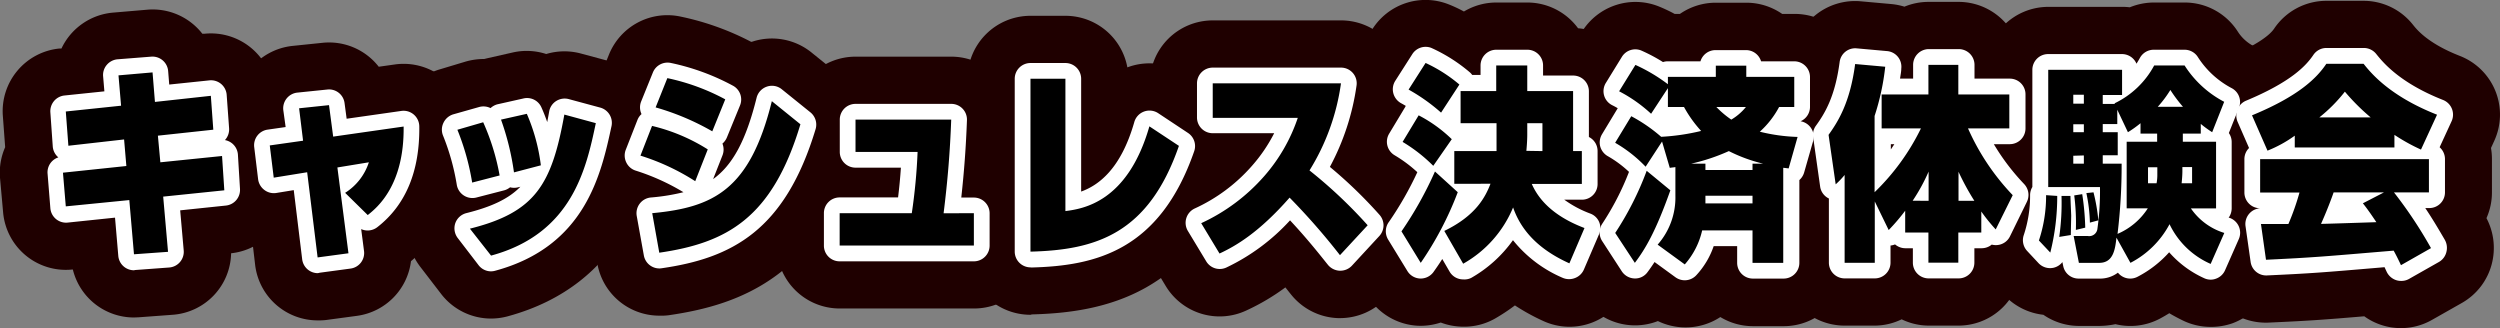 <svg xmlns="http://www.w3.org/2000/svg" width="397.1" height="52.12"><rect width="100%" height="100%" fill="#808080" stroke="none"/><defs><style>.b6882d1a-d478-4084-aac2-d64f77117dd3{fill:#fff}.b77268fc-3dec-4797-b184-65039bd54c05{fill:#1f0000}</style></defs><g id="af308d9b-e99a-415c-834c-e9d994718c31" data-name="レイヤー 2"><g id="b8703dc8-1542-4f8f-af0c-b0801fc4f21c" data-name="サブ"><path class="b6882d1a-d478-4084-aac2-d64f77117dd3" d="M33.49 15.22l.39 5.38-8.8.95.39 4.23 9.8-1 .36 5.45-9.71 1 .77 8.77-5.41.39-.74-8.61-10.09 1-.45-5.35 10.07-1.06-.36-4.22-8.85 1-.41-5.44 8.78-.92-.41-4.82 5.41-.47.38 4.69zm21.86 25.01l-4.9.66-1.66-13.53-5.31.86-.63-5.12 5.29-.75-.63-5.15 4.75-.5.66 5 11.19-1.6c.12 9.28-4.15 12.84-5.7 14.06l-3.59-3.53a9 9 0 003.77-4.85l-5 .82zM75 29a39.06 39.06 0 00-2.35-8.39l4.1-1.19a36.07 36.07 0 012.61 8.45zm-.36 7.32c10.4-2.6 13-7 15-18.12l5 1.36C93.12 26.77 90.9 37.1 78 40.6zm7-8.94A41.61 41.61 0 0079.58 19l4.1-.92a29.59 29.59 0 012.23 8.18zm28.79 1.4a36 36 0 00-8.7-4.06l1.84-4.72a29.19 29.19 0 018.85 3.73zm-6.83 5.08c9.8-.92 15.53-3.76 19-17.79l4.54 3.67c-4.48 14.92-11.7 18.84-22.42 20.4zm9.54-13a39.88 39.88 0 00-9-3.8l1.86-4.65a34.26 34.26 0 019.2 3.37zm41.55 13V39h-21.32v-5.14h11.46a90.83 90.83 0 00.92-9.73h-9.86V19h15.2c-.18 5-.56 9.7-1.21 14.88zm14.54-.33c2.68-.36 9.86-1.32 13.34-13.46l4.69 3.1c-4.84 14-13.22 16.54-23.58 16.8V12.51h5.55zM213 13.24a35.34 35.34 0 01-5 13.83 75.09 75.09 0 019.24 8.71l-4.4 4.75a106.56 106.56 0 00-8-9.14c-4.89 5.58-8.58 7.69-11.13 8.88l-2.91-4.82a29.93 29.93 0 0010-7.46 27.15 27.15 0 005.34-9.27h-13.51v-5.48zm18.55 17.29a52.58 52.58 0 01-5.88 11.22l-3.06-5a58.28 58.28 0 005.32-9.51zm-6.21-12.21a22.19 22.19 0 015.26 3.79l-2.94 4.23a24.81 24.81 0 00-4.87-3.8zm1.1-8.32a23.44 23.44 0 015.37 3.43l-2.91 4.46a29 29 0 00-5.16-3.66zm11.22 4.46V10.4h4.93v4.06h7.28V24h1.39v5.22h-7.95c1.66 3.79 5.31 5.84 8.37 7l-2.4 5.61c-3.87-1.75-7.4-4.42-8.94-8.88a18.27 18.27 0 01-7.93 8.94l-3-5.21c5.05-2.44 6.53-5.41 7.34-7.49H231V24h6.71v-4.43H232v-5.11zM245 24v-4.43h-2.41v1.79c0 .19 0 1.08-.14 2.6zm20.32 6.23c-2.34 6.6-4 9.34-5.64 11.52L256.56 37a48.8 48.8 0 005-9.87zm5.05 6.37a12.25 12.25 0 01-2.76 5.4l-4.31-3.14a11.31 11.31 0 002.82-7.76v-4.56c-.3.06-.59.06-.89.13L264 22.48l-2.61 4a21.53 21.53 0 00-4.84-3.8l2.56-4.22a25 25 0 014.75 3.27 34.78 34.78 0 006.35-.93 19.36 19.36 0 01-2.72-3.8h-2.56v-3l-2.67 4.07a23 23 0 00-5.08-3.57l2.59-4.19a26.85 26.85 0 015.16 3.07v-1.17h7.61v-1.78h4.84v1.78H285V17h-2.41a14.39 14.39 0 01-3.06 3.92 28.24 28.24 0 006 .83l-1.42 5-.86-.1v15.1h-4.88V36.6zm8-9.6v-1h1.7a24.93 24.93 0 01-5.46-2 31.18 31.18 0 01-6 2h2.28v1zm0 5.31v-1.22h-7.48v1.22zM272.63 17a15.16 15.16 0 002.37 2 8.71 8.71 0 002.32-2zm25.16 15v9.74H293V27.79a12.69 12.69 0 01-1.42 1.49l-1.13-7.86c1.49-2.08 3.42-5.11 4.22-11.25l4.78.43a38.33 38.33 0 01-1.69 7.82v12.11a36 36 0 007.36-10.13h-6.24V15h7.43v-4.7h4.75V15h8.1v5.4h-6.56a37 37 0 007.1 10.6l-2.7 5.44a27 27 0 01-2.29-2.84v3.33h-3.65v4.79h-4.75v-4.79h-3.69v-3.46a31.33 31.33 0 01-2.62 3.07zm8.55-.1v-4.64a29.58 29.58 0 01-2.53 4.62zm4.75 0h2.52a39.46 39.46 0 01-2.52-4.62zm15.68-.78a36.61 36.61 0 01-1.1 9l-1.81-1.92A22.25 22.25 0 00325 31zm22.8-9.9h-2.85v1.29H352V33.1h-4a10 10 0 005.31 3.9l-2.17 4.92a13 13 0 01-6.53-6.31 14.65 14.65 0 01-6.21 6.14l-2.22-4c-.21 1.88-.51 4-2.73 4h-3.24l-.83-4.26h2.26a1.31 1.31 0 001.51-1.12 43 43 0 00.41-6.66h-8.22V11.09h11.73v4H334v1.42h1.9v-.11a14 14 0 006.27-6H347a16.55 16.55 0 006.29 5.77L351.38 21a17 17 0 01-1.81-1.32zm-20.7 9.9c0 .5.12 3 .12 3.14s-.06 2.61-.06 3.07l-1.84.3a38.18 38.18 0 00.36-6.51zm.45-16.07v1.42H331v-1.42zm0 4.69V21H331v-1.26zm0 5V26H331v-1.31zm1.42 6.1a40.71 40.71 0 01.48 5.32l-1.49.36a34 34 0 00-.26-5.48zm1.79-.29a28.73 28.73 0 01.77 4.45l-1.34.36a25.57 25.57 0 00-.56-4.69zM340 19.57a17.52 17.52 0 01-2 1.43l-1.69-3.57v2.28H334V21h2.38v3.66H334V26h3a89.93 89.93 0 01-.65 11.15 10.71 10.71 0 004.81-4.06h-3.36V22.51h4.84v-1.29H340zm2.67 7h-1.48v2.54h1.36a7.15 7.15 0 00.12-1.45zm4.07-9.61a23.08 23.08 0 01-2-2.67 17.49 17.49 0 01-2 2.67zm-.09 10.23c0 .63-.06 1.29-.12 1.92h1.66v-2.57h-1.54zm17.85-5.64a19.94 19.94 0 01-4.33 2.38l-2.46-5.61c7.45-3.07 10.3-5.94 11.81-8.19h5.91c1.16 1.46 4.13 5.12 11.67 8.09l-2.55 5.54a29.83 29.83 0 01-4.22-2.34v2H364.5zm16.87 20.57c-.39-.83-.71-1.49-1.16-2.31-11.28.95-12.56 1.08-20.28 1.45l-.8-5.68h4.36a39.26 39.26 0 001.76-5H359v-5.3h26.81v5.28h-5.55a69.53 69.53 0 015.88 8.85zm-4.81-23.47a33.73 33.73 0 01-4.1-4.09 24.58 24.58 0 01-4.06 4.09zm2.11 11.91h-8c-.27.8-1.07 2.94-2 5 .68 0 7.6-.23 8.79-.27-1.1-1.65-1.6-2.31-2.14-3z"/><path class="b77268fc-3dec-4797-b184-65039bd54c05" d="M21.27 50.43a10 10 0 01-9.7-7.62h-.08a10 10 0 01-11-9.13L0 28.24a10 10 0 01.82-4.86l-.37-5A10 10 0 019.4 7.71h.36A10 10 0 0118 2l5.4-.46a10 10 0 018.74 3.82h.34a10 10 0 0111 9.23l.37 5.08a10.09 10.09 0 011.42 4.52l.36 5.44a10 10 0 01-8.92 10.6A10 10 0 0127.42 50l-5.4.4z"/><path class="b77268fc-3dec-4797-b184-65039bd54c05" d="M50.45 50.89a10 10 0 01-9.92-8.78L40 37.59a10.19 10.19 0 01-2.5-1.38 10 10 0 01-3.92-6.78l-.62-5.12a10 10 0 015-9.9A9.81 9.81 0 0139.7 11a10 10 0 016.78-3.71l4.75-.49a10 10 0 018.93 3.8l2.55-.36A10 10 0 0174.11 20c.08 6.38-1.41 15.19-8.83 21.49a10 10 0 01-8.59 8.68l-4.9.66a10.05 10.05 0 01-1.34.06z"/><path class="b77268fc-3dec-4797-b184-65039bd54c05" d="M78 50.6a10 10 0 01-7.93-3.91l-3.32-4.32A10 10 0 0165.24 33c.1-.28.21-.56.33-.83a10 10 0 01-.39-1.55 29.44 29.44 0 00-1.74-6.26A10 10 0 0169.91 11L74 9.77a10.64 10.64 0 012.91-.4l.46-.11 4.1-.93a10 10 0 015.29.25 10.06 10.06 0 015.47-.09l5.05 1.36a10 10 0 017.18 11.77c-1.66 7.66-5.1 23.54-23.84 28.63a10.26 10.26 0 01-2.62.35z"/><path class="b77268fc-3dec-4797-b184-65039bd54c05" d="M104.72 50.14a10 10 0 01-9.83-8.23l-1.13-6.27a10.06 10.06 0 01.24-4.57 10.06 10.06 0 01-1.58-10l1.72-4.43a10.19 10.19 0 01.73-3.38l1.87-4.62a10 10 0 0111.39-6 43.16 43.16 0 0111.17 4h.12a10 10 0 019.47 1.69l4.54 3.67a10 10 0 013.3 10.67c-6.37 21.18-19 25.74-30.56 27.41a10.22 10.22 0 01-1.45.06z"/><path class="b77268fc-3dec-4797-b184-65039bd54c05" d="M154.69 49h-21.32a10 10 0 01-10-10v-5.14a9.94 9.94 0 012.89-7 10.06 10.06 0 01-.37-2.7V19a10 10 0 0110-10h15.2a10 10 0 0110 10.36c-.08 2.21-.2 4.38-.36 6.56a10 10 0 014 8V39a10 10 0 01-10.04 10z"/><path class="b77268fc-3dec-4797-b184-65039bd54c05" d="M163.68 50a10 10 0 01-10-10V12.51a10 10 0 0110-10h5.55a10 10 0 019.84 8.19 10 10 0 019 1l4.69 3.1a10 10 0 013.94 11.62c-7 20.28-21.21 23.22-32.78 23.52z"/><path class="b77268fc-3dec-4797-b184-65039bd54c05" d="M212.88 50.53h-.35a10 10 0 01-7.45-3.74l-.21-.26-.7-.88a35.07 35.07 0 01-6.23 3.68 10 10 0 01-12.77-3.89l-2.91-4.82a10 10 0 014.09-14.12 10 10 0 01-3.72-7.78v-5.48a10 10 0 0110-10H213a10 10 0 019.89 11.5 49 49 0 01-2.54 9.85c1.32 1.27 2.67 2.66 4.3 4.47a10 10 0 01-.06 13.51l-4.4 4.75a10 10 0 01-7.31 3.21z"/><path class="b77268fc-3dec-4797-b184-65039bd54c05" d="M232.42 51.89a10.13 10.13 0 01-3.57-.66 10.15 10.15 0 01-3.65.51 10 10 0 01-8-4.76l-3.06-5a10 10 0 01.55-11.27c.25-.33.55-.78.88-1.32a10 10 0 01-1.29-12l-.18-.59a10 10 0 011.25-7.92L218 4.61a10 10 0 0112-3.96 21.09 21.09 0 012.53 1.18A10 10 0 01237.66.4h4.93a10 10 0 018.07 4.09 10 10 0 019.21 10v4.41a9.88 9.88 0 011.39 5.1v5.22a10 10 0 01-.44 3c0 .07.05.13.08.19a10 10 0 010 7.82l-2.4 5.61a10 10 0 01-13.32 5.17 33.39 33.39 0 01-4.55-2.5 30 30 0 01-3.23 2.13 9.89 9.89 0 01-4.98 1.25z"/><path class="b77268fc-3dec-4797-b184-65039bd54c05" d="M267.6 52a10 10 0 01-4.26-1 10 10 0 01-12-3.85l-3.12-4.79a10 10 0 01.12-11.08c.37-.55.73-1.13 1.09-1.76a10 10 0 01-1.61-11.68l-.21-.65a10.06 10.06 0 011.1-8L251.3 5a10 10 0 0112.13-4A24.76 24.76 0 01266 2.21h.84a10 10 0 015.7-1.78h4.84a10 10 0 015.7 1.78h2a10 10 0 0110 10V17a9.22 9.22 0 01-.09 1.29 10 10 0 01.24 6.19l-1.42 5a10 10 0 01-.48 1.33v11a10 10 0 01-10 10h-4.88a10 10 0 01-5.19-1.45A10 10 0 01267.6 52z"/><path class="b77268fc-3dec-4797-b184-65039bd54c05" d="M311.09 51.72h-4.75a9.91 9.91 0 01-4.28-1 9.86 9.86 0 01-4.27 1H293a10 10 0 01-10-10v-7.3a10 10 0 01-1.32-3.72l-1.13-7.86a10 10 0 011.76-7.23c.81-1.13 1.91-2.67 2.44-6.74A10 10 0 01295.59.21l4.78.43a10.17 10.17 0 012.13.42 10 10 0 013.84-.76h4.75a10 10 0 018.48 4.7 10 10 0 019.62 10v5.4a10 10 0 01-1.26 4.87 10 10 0 01.76 10.08L326 40.82a10 10 0 01-5.85 5.12 10 10 0 01-9.06 5.78z"/><path class="b77268fc-3dec-4797-b184-65039bd54c05" d="M351.14 51.92a10 10 0 01-4.39-1c-.67-.33-1.41-.71-2.18-1.17a27 27 0 01-1.43.83 10 10 0 01-7.12.91 13 13 0 01-2.57.28h-3.24a10 10 0 01-5.64-1.77 10 10 0 01-6.17-3.07L316.59 45a10 10 0 01-2.17-10.18A12.24 12.24 0 00315 31a9.85 9.85 0 01.36-2.65V11.09a10 10 0 0110-10h11.73a9.71 9.71 0 011.21.07 10.15 10.15 0 013.82-.76H347a10 10 0 018.44 4.6A6.63 6.63 0 00358 7.34a10 10 0 014.59 12.55l-.66 1.66c0 .32.05.64.05 1V32c.17.3.33.62.48 1a10 10 0 010 8.07L360.29 46a10 10 0 01-5.71 5.36 10.18 10.18 0 01-3.44.56z"/><path class="b77268fc-3dec-4797-b184-65039bd54c05" d="M381.37 52.12a10 10 0 01-5.83-1.88c-6.64.56-8.73.71-15.14 1a10 10 0 01-10.4-8.58l-.8-5.68a9.83 9.83 0 01.16-3.67 10 10 0 01-.38-2.75v-5.28a9.42 9.42 0 01.13-1.6l-.59-1.34a10 10 0 015.38-13.27c3.82-1.57 6.42-3.18 7.33-4.53a10 10 0 018.29-4.41h5.91a10 10 0 017.82 3.77c.65.82 2.39 3 7.52 5a10 10 0 015.41 13.49l-.51 1.12a10.2 10.2 0 01.15 1.76v5.28a10 10 0 01-.87 4.1 10.14 10.14 0 01.83 7.33 10 10 0 01-4.7 6.12l-4.78 2.71a10 10 0 01-4.93 1.31z"/><path class="b6882d1a-d478-4084-aac2-d64f77117dd3" d="M21.28 42.93a2.5 2.5 0 01-2.49-2.28l-.52-6.08-7.56.79A2.5 2.5 0 018 33.08l-.44-5.45A2.49 2.49 0 019.27 25a2.51 2.51 0 01-.89-1.74L8 17.85a2.51 2.51 0 012.23-2.68l6.35-.66-.2-2.38a2.46 2.46 0 01.58-1.82 2.52 2.52 0 011.7-.89L24 9a2.5 2.5 0 012.71 2.29l.17 2.14 6.34-.66A2.49 2.49 0 0136 15l.39 5.38a2.51 2.51 0 01-.66 1.87 2.58 2.58 0 011.17.55 2.53 2.53 0 01.89 1.75l.33 5.45a2.5 2.5 0 01-2.23 2.65l-7.27.76.56 6.37a2.5 2.5 0 01-2.31 2.71l-5.4.4zm-.74-13.61a2.5 2.5 0 011.59.57A2.46 2.46 0 0123 31.6l.53 6.16h.42l-.55-6.29a2.49 2.49 0 012.22-2.7L33 28v-.46l-7.22.75A2.49 2.49 0 0123 26l-.38-4.23a2.49 2.49 0 012.21-2.71l6.4-.7v-.4l-6.31.66a2.5 2.5 0 01-2.75-2.29l-.18-2.18h-.41l.2 2.33a2.51 2.51 0 01-2.23 2.7l-6.38.67v.45l6.28-.68a2.5 2.5 0 012.76 2.28l.36 4.22a2.51 2.51 0 01-2.23 2.7l-7.64.8v.46l7.55-.79zm29.91 14.07A2.51 2.51 0 0148 41.2l-1.34-11-2.76.45a2.49 2.49 0 01-1.9-.47 2.54 2.54 0 01-1-1.7l-.62-5.11a2.5 2.5 0 012.13-2.78l2.86-.41L45 17.5a2.51 2.51 0 012.23-2.79l4.77-.49a2.48 2.48 0 012.73 2.16l.33 2.48 8.69-1.24a2.5 2.5 0 012.85 2.45c.09 7.09-2.14 12.49-6.65 16a2.5 2.5 0 01-2.58.32l.45 3.47a2.49 2.49 0 01-2.14 2.8l-4.9.66a1.94 1.94 0 01-.33.07zm-1.66-18.53a2.53 2.53 0 011.5.5 2.48 2.48 0 01.79 1 2.48 2.48 0 011.85-2.17 2.5 2.5 0 01-1.51-.51 2.54 2.54 0 01-.79-1 2.5 2.5 0 01-2.13 2.16l-2.86.41v.11l2.75-.45zm10.32-1.53a2.58 2.58 0 011.4.84 2.61 2.61 0 01.56 1.26 17.8 17.8 0 00.41-2.43zM78 43.1a2.49 2.49 0 01-2-1l-3.3-4.3a2.54 2.54 0 01-.38-2.35 2.51 2.51 0 011.76-1.6c4-1 6.7-2.26 8.58-4.19l-.36.09a2.52 2.52 0 01-1.28 0 2.51 2.51 0 01-1 .5l-4.37 1.13a2.52 2.52 0 01-3.09-2 36.41 36.41 0 00-2.19-7.85 2.48 2.48 0 01.06-2A2.53 2.53 0 0172 18.16L76.1 17a2.54 2.54 0 011.82.17 2.61 2.61 0 011.08-.6l4.1-.92a2.49 2.49 0 012.9 1.41c.34.75.64 1.53.92 2.33.1-.53.21-1.09.31-1.67a2.46 2.46 0 011.11-1.67 2.52 2.52 0 012-.31l5 1.35a2.51 2.51 0 011.8 2.91C95.49 27.65 93 39.12 78.67 43a2.5 2.5 0 01-.67.1zm.87-5.48l.06.08a18.73 18.73 0 005.59-3 21.06 21.06 0 01-5.64 2.92zM91.6 21.27a37.67 37.67 0 01-1.76 6.2 38 38 0 001.9-6.17zm13.13 21.37a2.51 2.51 0 01-2.46-2.06l-1.13-6.27a2.51 2.51 0 012.23-2.94 32.18 32.18 0 005.19-.84 35.18 35.18 0 00-7.62-3.44 2.47 2.47 0 01-1.47-1.31 2.5 2.5 0 01-.07-2l1.85-4.72a2.41 2.41 0 01.65-.94 2.51 2.51 0 01-.06-2l1.87-4.62a2.51 2.51 0 012.85-1.5 36.52 36.52 0 019.82 3.59 2.49 2.49 0 011.16 3.17l-2.07 5.05a2.6 2.6 0 01-.72 1 2.52 2.52 0 010 1.89l-1.48 3.75c3.08-2.22 5.21-6.08 6.91-12.93a2.51 2.51 0 011.63-1.76 2.48 2.48 0 012.37.42l4.54 3.66a2.51 2.51 0 01.83 2.67c-4.86 16.1-13.29 20.49-24.46 22.1a2.19 2.19 0 01-.36.03zm1.8-6.61l.23 1.23c8.26-1.6 13.7-5.24 17.49-16.65l-.25-.21c-3.55 10.94-9.1 14.39-17.47 15.6zM105 23.23a39.76 39.76 0 014.19 1.89l.12-.31a26.15 26.15 0 00-4.23-1.81zm2.46-7.75a41.18 41.18 0 014.42 1.83L112 17a29.45 29.45 0 00-4.49-1.65zm47.23 26.03h-21.32a2.49 2.49 0 01-2.5-2.5v-5.15a2.49 2.49 0 012.5-2.5h9.28c.2-1.64.34-3.09.45-4.73h-7.21a2.5 2.5 0 01-2.5-2.5V19a2.5 2.5 0 012.5-2.5h15.2a2.49 2.49 0 012.5 2.59c-.15 4.14-.44 8.11-.9 12.29h2a2.5 2.5 0 012.5 2.5V39a2.5 2.5 0 01-2.5 2.51zm-18.82-5h16.32v-.15h-2.31a2.48 2.48 0 01-2.49-2.72l-.09.58a2.49 2.49 0 01-2.47 2.14h-9zm2.52-14.88h7.36a2.5 2.5 0 012.5 2.61c-.06 1.16-.12 2.21-.19 3.2.18-2 .32-4 .42-6h-10.09zm25.29 20.84a2.51 2.51 0 01-2.5-2.5V12.51a2.5 2.5 0 012.5-2.5h5.55a2.5 2.5 0 012.5 2.5v17.92c2.75-1 6.29-3.55 8.43-11A2.51 2.51 0 01184 18l4.69 3.11a2.5 2.5 0 011 2.9c-5.48 15.8-15.67 18.22-25.88 18.48zm2.5-27.47v22.35c8.34-.61 14.14-3.42 18-13.19l-.33-.22c-4.24 10.7-11.71 11.72-14.31 12.07a2.51 2.51 0 01-2.85-2.48V15z"/><path class="b6882d1a-d478-4084-aac2-d64f77117dd3" d="M212.88 43h-.09a2.55 2.55 0 01-1.86-.93l-.21-.26c-1.37-1.72-3.31-4.14-5.81-6.81a32.66 32.66 0 01-10.13 7.5 2.5 2.5 0 01-3.19-1l-2.91-4.82a2.51 2.51 0 011.08-3.56 27 27 0 009.14-6.82 24.74 24.74 0 003.49-5.14h-9.76a2.5 2.5 0 01-2.5-2.5v-5.42a2.5 2.5 0 012.5-2.5H213a2.49 2.49 0 012.47 2.87 38.72 38.72 0 01-4.23 12.9 72.49 72.49 0 017.86 7.59 2.5 2.5 0 010 3.38l-4.39 4.75a2.52 2.52 0 01-1.83.77zm-18.54-6.59l.32.53a33.8 33.8 0 008.34-7.2 2.46 2.46 0 011.79-.85 2.41 2.41 0 011.85.73c2.62 2.62 4.74 5.09 6.38 7.09l.86-.93a74.56 74.56 0 00-7.44-6.78 2.52 2.52 0 01-.51-3.27 31.62 31.62 0 004.08-10h-14.88v.48h11a2.51 2.51 0 012.36 3.33 29.71 29.71 0 01-5.83 10.09 31.39 31.39 0 01-8.32 6.81zm38.07 7.97a2.48 2.48 0 01-2.16-1.24l-1.16-2c-.5.8-1 1.51-1.42 2.1a2.51 2.51 0 01-2.12 1 2.48 2.48 0 01-2-1.19l-3.06-5a2.51 2.51 0 01.14-2.82 53.21 53.21 0 004.5-7.88 21.32 21.32 0 00-3.61-2.69 2.49 2.49 0 01-.86-3.44L223.2 17c0-.06.07-.12.11-.17-.27-.16-.52-.31-.75-.43a2.54 2.54 0 01-1.24-1.57 2.51 2.51 0 01.31-2l2.7-4.23a2.51 2.51 0 013-1 25.69 25.69 0 016.15 3.9 2.25 2.25 0 01.36.4h1.33v-1.5a2.5 2.5 0 012.5-2.5h4.93a2.49 2.49 0 012.5 2.5V12h4.78a2.5 2.5 0 012.5 2.5v7.26a2.49 2.49 0 011.38 2.24v5.22a2.49 2.49 0 01-2.5 2.5h-2.79a17.25 17.25 0 004.12 2.2 2.45 2.45 0 011.41 1.32 2.49 2.49 0 010 1.95l-2.41 5.61a2.49 2.49 0 01-1.39 1.35 2.56 2.56 0 01-1.94 0 20.35 20.35 0 01-7.94-6 20.73 20.73 0 01-6.65 6 2.43 2.43 0 01-1.26.23zm11.11-10.45a12.7 12.7 0 004.48 4.42l.37-.86a17.84 17.84 0 01-4.85-3.56zm-10.7 3.68l.41.71a15.63 15.63 0 004.25-5.15 15.38 15.38 0 01-4.66 4.44zm-7.22-.75l.11.18c.54-.95 1.09-2 1.6-3-.56.96-1.14 1.96-1.71 2.82zm7.85-10.18h3.27a2.5 2.5 0 012.06 1.08 2.55 2.55 0 01.27 2.32c-.13.34-.28.7-.45 1.06a2.48 2.48 0 012.61-.54c-.07-.14-.13-.28-.19-.42a2.49 2.49 0 012.29-3.5h5.45v-.47a2.52 2.52 0 01-1.33-1.68 2.49 2.49 0 01-2.43 1.93h-2.55a2.53 2.53 0 01-1.86-.82 2.38 2.38 0 01-.53-.94 2.51 2.51 0 01-2.4 1.76h-4.21zm-7.28-4.9l1.05.81v-.05q-.57-.46-1.05-.81zm8.29-4.71h3.2a2.51 2.51 0 012.47 2.08 2.5 2.5 0 012.46-2.08H245a2.51 2.51 0 012.37 1.71V17h-4.78a2.5 2.5 0 01-2.46-2.08 2.51 2.51 0 01-2.47 2.08h-3.2zm-7.24-3.64c.36.25.74.51 1.1.78l.13-.2c-.37-.26-.76-.51-1.13-.74z"/><path class="b6882d1a-d478-4084-aac2-d64f77117dd3" d="M267.6 44.52a2.53 2.53 0 01-1.47-.48l-3.32-2.42c-.37.57-.74 1.1-1.12 1.61a2.41 2.41 0 01-2.08 1 2.52 2.52 0 01-2-1.13l-3.11-4.79a2.51 2.51 0 010-2.77 43.07 43.07 0 004.25-8.24 17.64 17.64 0 00-3.43-2.53 2.56 2.56 0 01-1.15-1.54 2.53 2.53 0 01.29-1.9l2.5-4.14c-.3-.18-.59-.34-.88-.48a2.49 2.49 0 01-1-3.55L257.64 9a2.5 2.5 0 013-1 26.16 26.16 0 013.51 1.86 2.25 2.25 0 01.74-.12h5.21a2.5 2.5 0 012.4-1.78h4.84a2.5 2.5 0 012.39 1.78H285a2.5 2.5 0 012.5 2.5V17a2.49 2.49 0 01-1.5 2.26 2.51 2.51 0 012 3.14l-1.43 5a2.56 2.56 0 01-.76 1.2v13.15a2.5 2.5 0 01-2.5 2.5h-4.88a2.5 2.5 0 01-2.5-2.5V39.1h-3.73a13 13 0 01-2.79 4.65 2.51 2.51 0 01-1.81.77zm-.81-6.19l.23.17A13.29 13.29 0 00268 36a2.55 2.55 0 011.46-1.67 2.45 2.45 0 01-.89-1.33 14.14 14.14 0 01-1.78 5.33zM259.54 37l.12.18c.42-.77.87-1.69 1.36-2.79-.48.88-.97 1.75-1.48 2.61zm20.16-2.5a2.48 2.48 0 011.09 1.35v-2.7a2.51 2.51 0 01-1.09 1.31zm.15-5.41a2.56 2.56 0 01.94 1.25v-1.92l-.37.07a2.75 2.75 0 01-.57.56zm-11.23-.54v1.63a2.42 2.42 0 01.88-1.09 2.61 2.61 0 01-.56-.54h-.32zm12.68-4.7a2.51 2.51 0 01.77.64l.15-.08.11-.41zm-14.25.09v.15l.28-.19zm7.6-2.4a2.52 2.52 0 011.1.25c.51.25 1.19.59 2.08.94a2.61 2.61 0 01-.68-1.17 2.46 2.46 0 010-1l-.75.5a2.49 2.49 0 01-2.77-.05c-.27-.18-.56-.39-.86-.62a2.55 2.55 0 01-.08 1.13 2.47 2.47 0 01-.43.8c.44-.17.91-.37 1.4-.59a2.49 2.49 0 01.99-.23zm-14.65.32c.34.25.66.49 1 .75v-.06l-1-.71zm18.42-7.15a2.5 2.5 0 011.19 1.21 2.59 2.59 0 01.22.89c.29-.43.48-.78.63-1a2.5 2.5 0 011.11-1zm-9.83 0a2.5 2.5 0 011.09 1c.17.3.34.57.5.83a2.23 2.23 0 01.16-.56 2.52 2.52 0 011.22-1.29zm5.05-.24h2.67a2.51 2.51 0 01-1.31-1.54h-.05a2.51 2.51 0 01-1.33 1.54zm-13-.84c.35.23.7.48 1.05.73l.09-.14-1.1-.65z"/><path class="b6882d1a-d478-4084-aac2-d64f77117dd3" d="M311.09 44.22h-4.75a2.5 2.5 0 01-2.5-2.5v-2.29h-1.19a2.51 2.51 0 01-1.64-.61 2.54 2.54 0 01-.72.18v2.72a2.5 2.5 0 01-2.5 2.5H293a2.5 2.5 0 01-2.5-2.5V31.53a2.48 2.48 0 01-1.39-1.9L288 21.78a2.43 2.43 0 01.44-1.81c1.45-2 3.05-4.66 3.77-10.13a2.49 2.49 0 012.7-2.16l4.78.43a2.49 2.49 0 012.31 2.78c0 .44-.11 1-.2 1.6h2.08V10.3a2.5 2.5 0 012.5-2.5h4.75a2.5 2.5 0 012.5 2.5v2.19h5.6a2.49 2.49 0 012.5 2.5v5.41a2.5 2.5 0 01-2.5 2.5h-2.53a35.47 35.47 0 004.81 6.33 2.51 2.51 0 01.44 2.83l-2.68 5.47a2.46 2.46 0 01-1.9 1.38 2.5 2.5 0 01-1-.06 2.52 2.52 0 01-1.61.58h-1.15v2.29a2.5 2.5 0 01-2.52 2.5zm-5.94-9.79h1.19a2.49 2.49 0 012.37 1.72 2.51 2.51 0 012.38-1.72h1.15-1.15a2.51 2.51 0 01-2.38-1.72 2.49 2.49 0 01-2.37 1.72zm-4.79-2.88l.24.49a.21.21 0 000-.06 2.73 2.73 0 01.74-.66 2.24 2.24 0 01.35-.81c.4-.61.73-1.15 1-1.71a31.44 31.44 0 01-2.33 2.75zm15.72-.06a2.65 2.65 0 01.42.33l.21-.43a40.26 40.26 0 01-1.84-2.26c.27.46.56.94.86 1.43a2.51 2.51 0 01.35.93zm-22.51-6.14a2.07 2.07 0 01.33.1 2.53 2.53 0 011.39 1.26v-8.29a2.52 2.52 0 01.09-.67A23.74 23.74 0 01293.1 22zm12.77-.59a2.46 2.46 0 01.53.06 2.5 2.5 0 011.84 1.66 2.5 2.5 0 013.42-1.48 34.61 34.61 0 01-1.82-3.59 2.5 2.5 0 012.29-3.5h4.09v-.41h-5.6a2.52 2.52 0 01-2.38-1.72 2.51 2.51 0 01-2.37 1.72h-4.93v.41h3.74a2.5 2.5 0 012.12 1.17 2.53 2.53 0 01.13 2.43c-.51 1-1.16 2.2-1.91 3.41a2.41 2.41 0 01.85-.16zm-6-1.86v.84l.56-.84z"/><path class="b6882d1a-d478-4084-aac2-d64f77117dd3" d="M351.14 44.42a2.46 2.46 0 01-1.09-.26 16.33 16.33 0 01-5.5-4.09 17.57 17.57 0 01-5 3.88 2.5 2.5 0 01-3.14-.64 4.71 4.71 0 01-3 .94h-3.24a2.48 2.48 0 01-2.45-2l-.13-.62a2.44 2.44 0 01-1.41.9 2.52 2.52 0 01-2.37-.72L322 39.87a2.5 2.5 0 01-.54-2.54 19.81 19.81 0 001-6.34 2.53 2.53 0 01.36-1.29V11.09a2.5 2.5 0 012.5-2.5h11.73a2.5 2.5 0 012.31 1.53c.24-.38.42-.7.55-.93a2.49 2.49 0 012.19-1.29h4.9a2.49 2.49 0 012.1 1.15 14.27 14.27 0 005.38 4.95 2.48 2.48 0 011.15 3.13l-1.6 4a2.5 2.5 0 01.45 1.42V33.1a2.56 2.56 0 01-.49 1.49h.11a2.5 2.5 0 011.5 3.41l-2.17 4.92a2.47 2.47 0 01-1.43 1.34 2.34 2.34 0 01-.86.16zM349.53 38l.46.35v-.07zM343 31.53a2.49 2.49 0 01.25.38 2.39 2.39 0 01.29 1.43 2.69 2.69 0 011.13-.23 2.44 2.44 0 01.81.17 2.5 2.5 0 01.28-1.33 1.94 1.94 0 01.27-.41 2.49 2.49 0 01-1.39-.78c-.05-.05-.09-.11-.14-.17a2.5 2.5 0 01-1.5.94zm1.07-7a2.76 2.76 0 01.55.53 2.76 2.76 0 01.55-.53 2.57 2.57 0 01-.55-.59 2.38 2.38 0 01-.53.55zm.22-5.06a3.19 3.19 0 01.33.4 2.57 2.57 0 01.34-.4zm5.26-2.26a2.57 2.57 0 01.62.08c-.35-.24-.69-.49-1-.76a2.36 2.36 0 010 .75zm-9.33-.63c-.24.2-.49.39-.76.58a2.61 2.61 0 01.74 0 2 2 0 01.04-.62z"/><path class="b6882d1a-d478-4084-aac2-d64f77117dd3" d="M381.37 44.62a2.46 2.46 0 01-.76-.12 2.55 2.55 0 01-1.51-1.33l-.34-.73-.68.06c-9.18.78-10.83.92-18 1.25a2.5 2.5 0 01-2.59-2.14l-.81-5.68a2.5 2.5 0 012.48-2.85h2.67H359a2.5 2.5 0 01-2.5-2.5v-5.3a2.47 2.47 0 01.74-1.77l-1.83-4.19a2.51 2.51 0 010-1.94 2.47 2.47 0 011.34-1.38c7.19-3 9.55-5.57 10.7-7.27a2.5 2.5 0 012.07-1.11h5.91a2.53 2.53 0 012 .94c1 1.25 3.64 4.57 10.63 7.32a2.51 2.51 0 011.35 3.38l-1.9 4.13a2.5 2.5 0 01.85 1.88v5.28a2.49 2.49 0 01-2.5 2.5h-.63c1.34 2 2.39 3.83 3.08 5a2.6 2.6 0 01.27 2 2.5 2.5 0 01-1.16 1.55l-4.78 2.71a2.44 2.44 0 01-1.27.31zM362 38.08l.08.57c4-.2 6.25-.36 10.57-.71l-4 .11a2.5 2.5 0 01-2.1-1.14 2.6 2.6 0 01-.4-1.25c-.11.28-.23.58-.36.89a2.5 2.5 0 01-2.31 1.53zm18.2-.77a2.48 2.48 0 012.2 1.31l.28-.15a61.37 61.37 0 00-3.6-5.35h-.07c.15.22.32.46.49.73a2.47 2.47 0 01.14 2.53 2.38 2.38 0 01-.92 1l1.25-.11zm-18.7-9.25h3.74a2.5 2.5 0 012.4 3.18l-.24.84c.42-1 .74-1.91.87-2.32a2.52 2.52 0 012.37-1.7h8a2.36 2.36 0 001.6 0h3.05v-.28h-21.78zm16-7.09h.37c0-.08 0-.15.05-.23a2.13 2.13 0 01-.42.26zm-10.56 0h.52a2.5 2.5 0 01-.65-.39 3.56 3.56 0 01.13.42zM361 19.61l.42.94c.46-.27 1-.61 1.69-1.07a2.48 2.48 0 012.57-.13 2.42 2.42 0 01.41.27 1 1 0 010-.1 2.5 2.5 0 01.71-2.76 23.07 23.07 0 003.71-3.71 2.63 2.63 0 01.4-.42h-.08c-1.58 1.92-4.29 4.37-9.83 6.98zm19.33-.69a2.5 2.5 0 011.37.41c.63.41 1.18.75 1.67 1l.39-.85a27.4 27.4 0 01-9.51-6.87h-.19a2.65 2.65 0 01.29.29l.14.15a28.79 28.79 0 003.68 3.66 2.52 2.52 0 01.8 2.59l.17-.1a2.5 2.5 0 011.19-.28z"/><path d="M33.49 15.22l.39 5.38-8.8.95.39 4.23 9.8-1 .36 5.45-9.71 1 .77 8.77-5.41.39-.74-8.61-10.09 1-.45-5.35 10.07-1.06-.36-4.22-8.85 1-.41-5.44 8.78-.92-.41-4.82 5.41-.47.38 4.69zm21.86 25.01l-4.9.66-1.66-13.53-5.31.86-.63-5.12 5.29-.75-.63-5.15 4.75-.5.66 5 11.19-1.6c.12 9.28-4.15 12.84-5.7 14.06l-3.59-3.53a9 9 0 003.77-4.85l-5 .82zM75 29a39.06 39.06 0 00-2.35-8.39l4.1-1.19a36.07 36.07 0 012.61 8.45zm-.36 7.32c10.4-2.6 13-7 15-18.12l5 1.36C93.12 26.77 90.9 37.1 78 40.6zm7-8.94A41.61 41.61 0 0079.58 19l4.1-.92a29.59 29.59 0 012.23 8.18zm28.79 1.4a36 36 0 00-8.7-4.06l1.84-4.72a29.19 29.19 0 018.85 3.73zm-6.83 5.08c9.8-.92 15.53-3.76 19-17.79l4.54 3.67c-4.48 14.92-11.7 18.84-22.42 20.4zm9.54-13a39.88 39.88 0 00-9-3.8l1.86-4.65a34.26 34.26 0 019.2 3.37zm41.55 13V39h-21.32v-5.14h11.46a90.83 90.83 0 00.92-9.73h-9.86V19h15.2c-.18 5-.56 9.7-1.21 14.88zm14.54-.33c2.68-.36 9.86-1.32 13.34-13.46l4.69 3.1c-4.84 14-13.22 16.54-23.58 16.8V12.51h5.55zM213 13.24a35.34 35.34 0 01-5 13.83 75.09 75.09 0 019.24 8.71l-4.4 4.75a106.56 106.56 0 00-8-9.14c-4.89 5.58-8.58 7.69-11.13 8.88l-2.91-4.82a29.93 29.93 0 0010-7.46 27.15 27.15 0 005.34-9.27h-13.51v-5.48zm18.55 17.29a52.58 52.58 0 01-5.88 11.22l-3.06-5a58.28 58.28 0 005.32-9.51zm-6.21-12.21a22.19 22.19 0 015.26 3.79l-2.94 4.23a24.81 24.81 0 00-4.87-3.8zm1.1-8.32a23.44 23.44 0 015.37 3.43l-2.91 4.46a29 29 0 00-5.16-3.66zm11.22 4.46V10.4h4.93v4.06h7.28V24h1.39v5.22h-7.95c1.66 3.79 5.31 5.84 8.37 7l-2.4 5.61c-3.87-1.75-7.4-4.42-8.94-8.88a18.27 18.27 0 01-7.93 8.94l-3-5.21c5.05-2.44 6.53-5.41 7.34-7.49H231V24h6.71v-4.43H232v-5.11zM245 24v-4.43h-2.41v1.79c0 .19 0 1.08-.14 2.6zm20.32 6.23c-2.34 6.6-4 9.34-5.64 11.52L256.56 37a48.8 48.8 0 005-9.87zm5.05 6.37a12.25 12.25 0 01-2.76 5.4l-4.31-3.14a11.31 11.31 0 002.82-7.76v-4.56c-.3.06-.59.06-.89.13L264 22.48l-2.61 4a21.53 21.53 0 00-4.84-3.8l2.56-4.22a25 25 0 014.75 3.27 34.78 34.78 0 006.35-.93 19.36 19.36 0 01-2.72-3.8h-2.56v-3l-2.67 4.07a23 23 0 00-5.08-3.57l2.59-4.19a26.85 26.85 0 015.16 3.07v-1.17h7.61v-1.78h4.84v1.78H285V17h-2.41a14.39 14.39 0 01-3.06 3.92 28.24 28.24 0 006 .83l-1.42 5-.86-.1v15.1h-4.88V36.6zm8-9.6v-1h1.7a24.93 24.93 0 01-5.46-2 31.18 31.18 0 01-6 2h2.28v1zm0 5.31v-1.22h-7.48v1.22zM272.63 17a15.16 15.16 0 002.37 2 8.71 8.71 0 002.32-2zm25.16 15v9.74H293V27.79a12.69 12.69 0 01-1.42 1.49l-1.13-7.86c1.49-2.08 3.42-5.11 4.22-11.25l4.78.43a38.33 38.33 0 01-1.69 7.82v12.11a36 36 0 007.36-10.13h-6.24V15h7.43v-4.7h4.75V15h8.1v5.4h-6.56a37 37 0 007.1 10.6l-2.7 5.44a27 27 0 01-2.29-2.84v3.33h-3.65v4.79h-4.75v-4.79h-3.69v-3.46a31.33 31.33 0 01-2.62 3.07zm8.55-.1v-4.64a29.58 29.58 0 01-2.53 4.62zm4.75 0h2.52a39.46 39.46 0 01-2.52-4.62zm15.68-.78a36.61 36.61 0 01-1.1 9l-1.81-1.92A22.25 22.25 0 00325 31zm22.8-9.9h-2.85v1.29H352V33.1h-4a10 10 0 005.31 3.9l-2.17 4.92a13 13 0 01-6.53-6.31 14.65 14.65 0 01-6.21 6.14l-2.22-4c-.21 1.88-.51 4-2.73 4h-3.24l-.83-4.26h2.26a1.31 1.31 0 001.51-1.12 43 43 0 00.41-6.66h-8.22V11.09h11.73v4H334v1.42h1.9v-.11a14 14 0 006.27-6H347a16.55 16.55 0 006.29 5.77L351.38 21a17 17 0 01-1.81-1.32zm-20.7 9.9c0 .5.12 3 .12 3.14s-.06 2.61-.06 3.07l-1.84.3a38.18 38.18 0 00.36-6.51zm.45-16.07v1.42H331v-1.42zm0 4.69V21H331v-1.26zm0 5V26H331v-1.31zm1.42 6.1a40.71 40.71 0 01.48 5.32l-1.49.36a34 34 0 00-.26-5.48zm1.79-.29a28.73 28.73 0 01.77 4.45l-1.34.36a25.57 25.57 0 00-.56-4.69zM340 19.57a17.52 17.52 0 01-2 1.43l-1.69-3.57v2.28H334V21h2.38v3.66H334V26h3a89.93 89.93 0 01-.65 11.15 10.71 10.71 0 004.81-4.06h-3.36V22.51h4.84v-1.29H340zm2.67 7h-1.48v2.54h1.36a7.15 7.15 0 00.12-1.45zm4.07-9.61a23.08 23.08 0 01-2-2.67 17.49 17.49 0 01-2 2.67zm-.09 10.23c0 .63-.06 1.29-.12 1.92h1.66v-2.57h-1.54zm17.85-5.64a19.94 19.94 0 01-4.33 2.38l-2.46-5.61c7.45-3.07 10.3-5.94 11.81-8.19h5.91c1.16 1.46 4.13 5.12 11.67 8.09l-2.55 5.54a29.83 29.83 0 01-4.22-2.34v2H364.5zm16.87 20.57c-.39-.83-.71-1.49-1.16-2.31-11.28.95-12.56 1.08-20.28 1.45l-.8-5.68h4.36a39.26 39.26 0 001.76-5H359v-5.3h26.81v5.28h-5.55a69.53 69.53 0 015.88 8.85zm-4.81-23.47a33.73 33.73 0 01-4.1-4.09 24.58 24.58 0 01-4.06 4.09zm2.11 11.91h-8c-.27.8-1.07 2.94-2 5 .68 0 7.6-.23 8.79-.27-1.1-1.65-1.6-2.31-2.14-3z"/></g></g></svg>